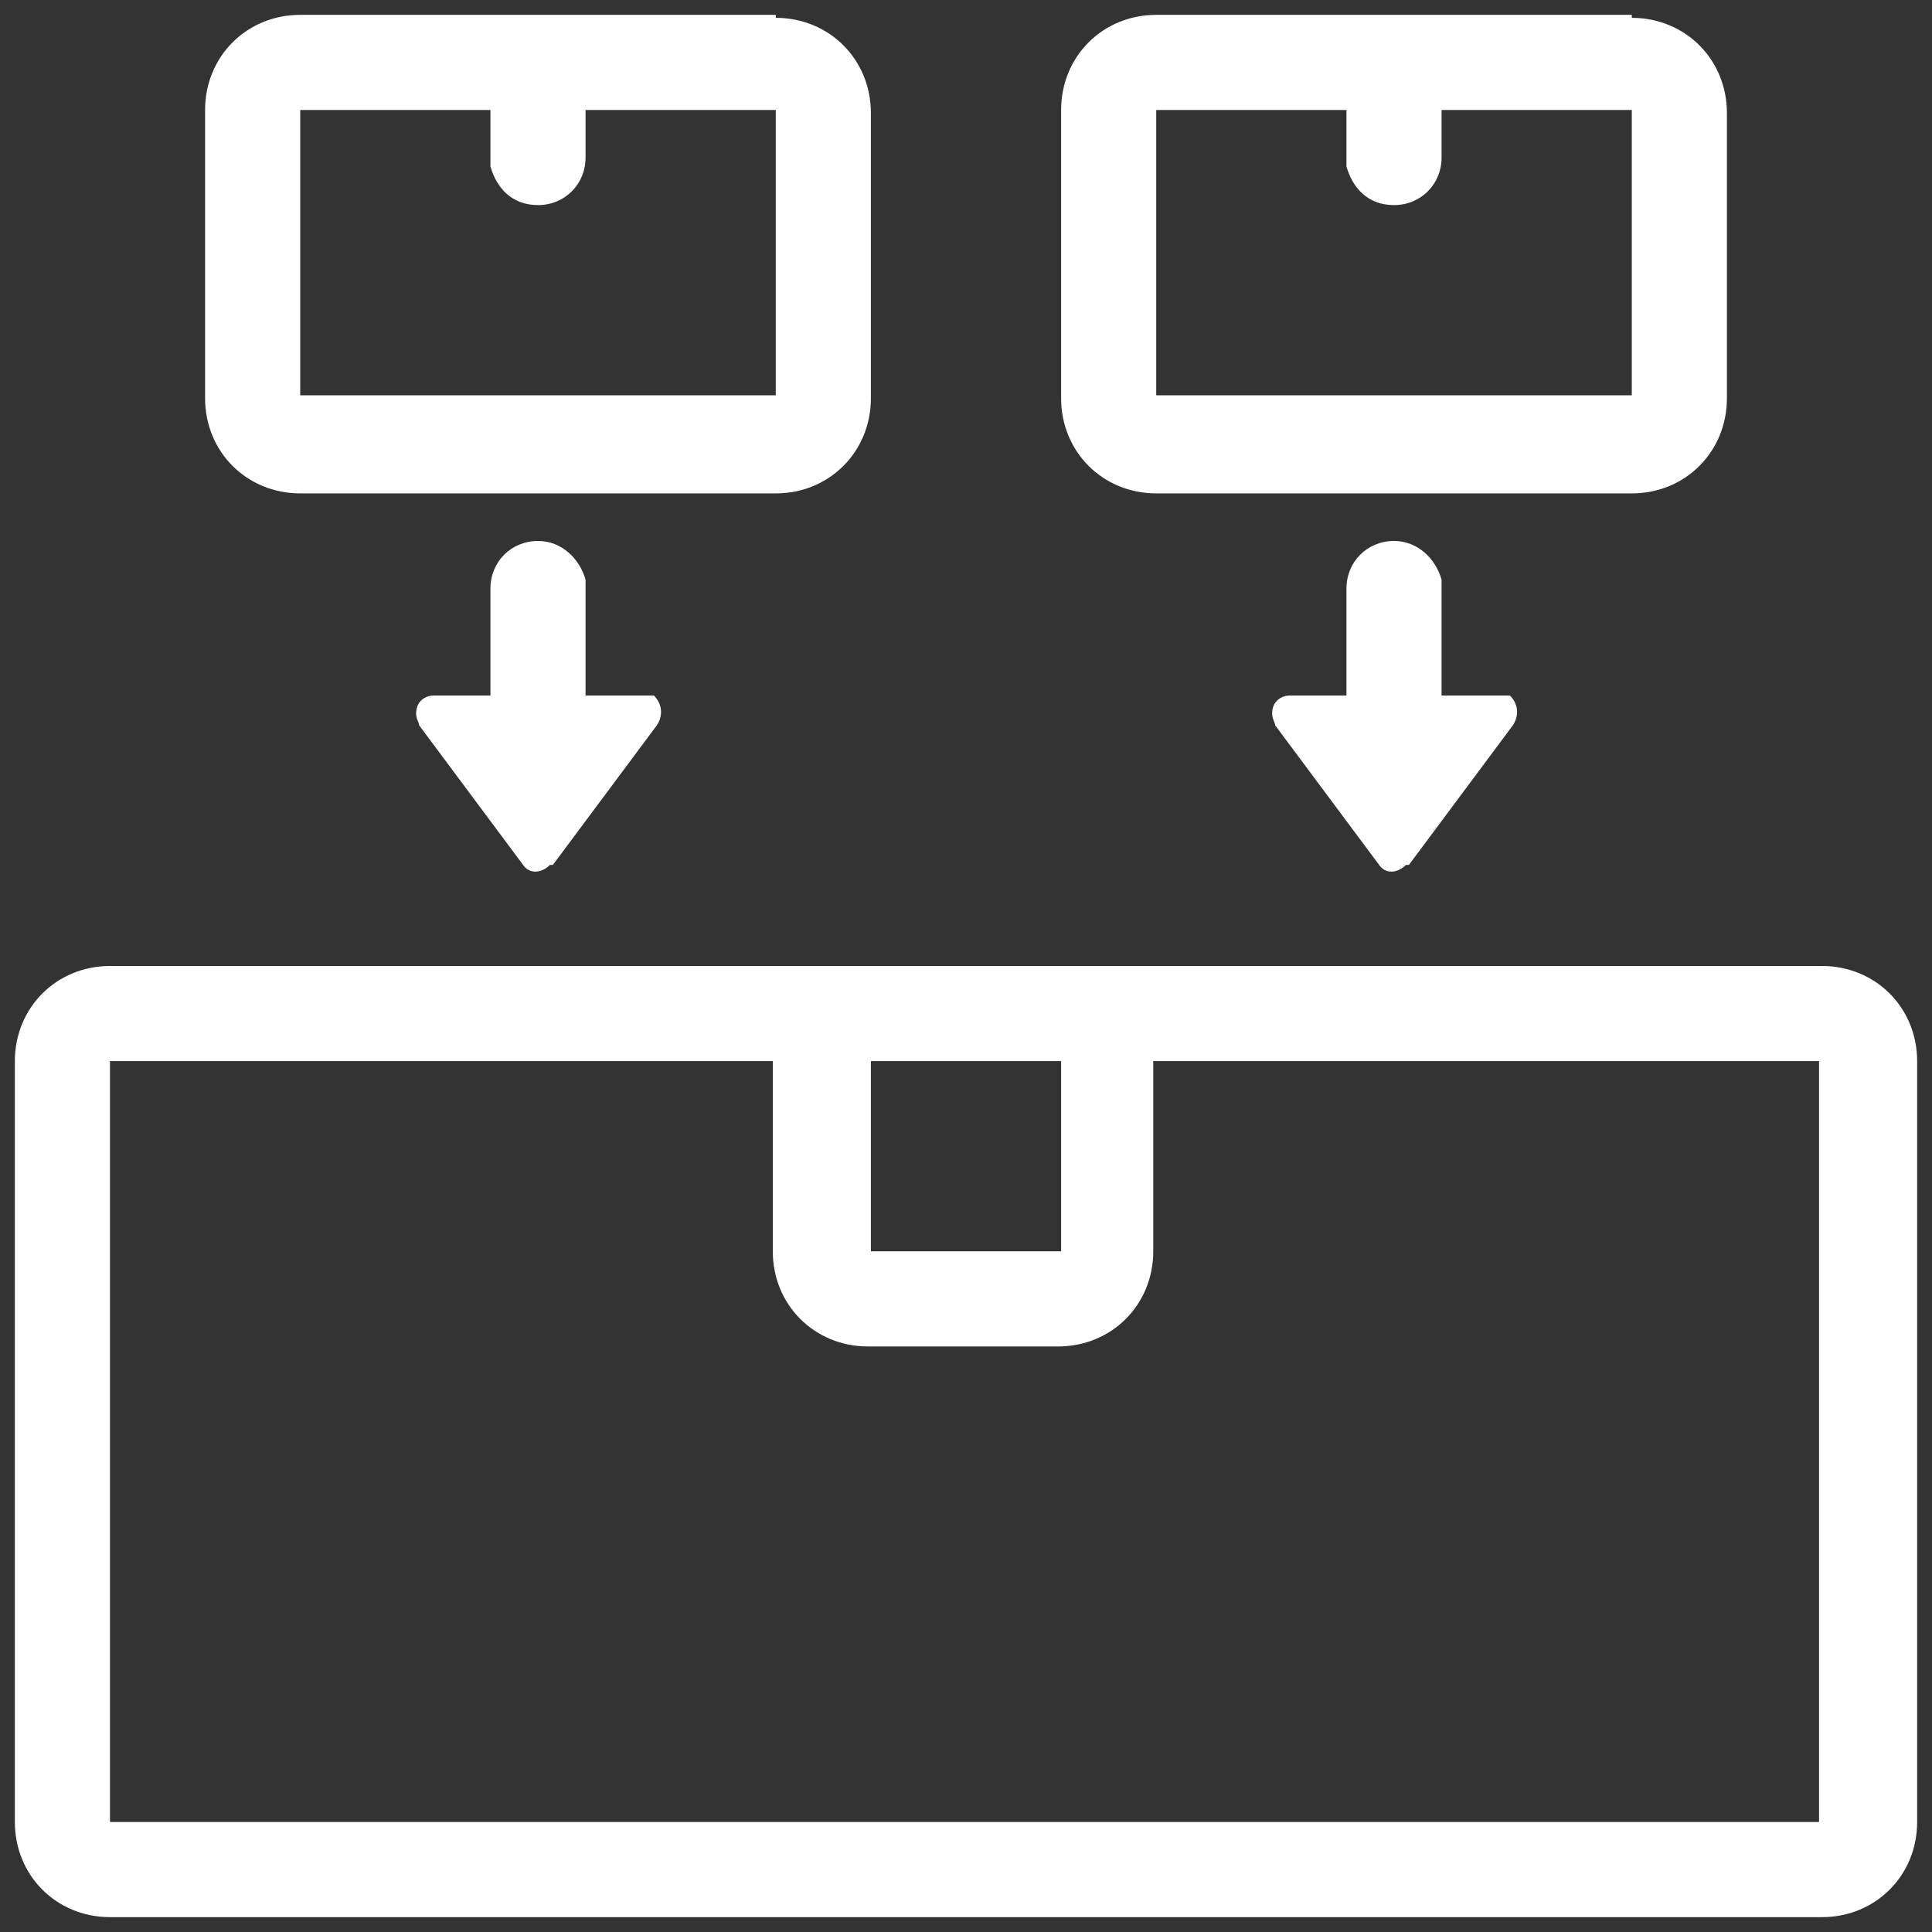<?xml version="1.0" encoding="UTF-8"?>
<svg id="Layer_1" xmlns="http://www.w3.org/2000/svg" version="1.1" viewBox="0 0 65 65">
  <rect x="0" y="0" width="65" height="65" fill="#333333" stroke="none"/>
  <!-- Generator: Adobe Illustrator 29.0.0, SVG Export Plug-In . SVG Version: 2.1.0 Build 186)  -->
  <defs>
    <style>
      .st0 {
        fill: #fff;
      }

      .st1 {
        fill: #0084d5;
      }
    </style>
  </defs>
  <path class="st1" d="M220,71.4s-.1,0-.2,0l-1.1,3.4-.6-1.5c0-.1-.1-.2-.3-.2,0,0,0,0-.1,0,0,0-.2,0-.2,0l-1.2.8,1.1-3.3s0,0,0,0c-.1-.3-.4-.5-.7-.6l-1.6,4.9c0,.2,0,.4.1.5.1.1.3.1.5,0l1.8-1.2.9,2.1c0,.2.2.3.4.3h0c.2,0,.3-.1.4-.3l1.4-4.1-.3-.8c-.1,0-.2,0-.3.1"/>
  <path class="st1" d="M223.7,70.5l1.2,3.5-1.2-.8c-.1,0-.2,0-.4,0-.1,0-.2.1-.3.2l-.6,1.5-1.1-3.3c-.1,0-.2,0-.3-.1,0,0-.1,0-.2,0l-.3.8,1.4,4.1c0,.2.2.3.4.3h0c.2,0,.3-.1.4-.3l.9-2.1,1.8,1.2c.2,0,.4,0,.5,0,.1-.1.2-.3.1-.5l-1.6-4.9c-.3,0-.6.3-.7.6"/>
  <path class="st1" d="M220.3,71.3l.3.8.3-.8c-.2,0-.4,0-.5,0"/>
  <path class="st1" d="M225.9,65.9c-.5.5-.7,1.2-.6,1.8h0c0,.3,0,.6-.2.9-.2.2-.4.4-.7.4-.7,0-1.3.5-1.5,1.2-.1.3-.3.5-.6.6-.3,0-.5,0-.8,0-.3-.2-.6-.3-1-.3s-.7,0-1,.3c-.2.1-.5.2-.8,0-.3,0-.5-.3-.6-.6-.3-.6-.9-1.1-1.5-1.2-.3,0-.5-.2-.7-.4-.2-.2-.2-.6-.2-.9.1-.7,0-1.4-.6-1.8-.2-.2-.3-.5-.3-.8s.1-.6.3-.8c.5-.5.7-1.2.6-1.9,0-.3,0-.6.2-.9.2-.2.4-.4.7-.4.7,0,1.3-.5,1.5-1.2.1-.3.3-.5.6-.6.3,0,.6,0,.8,0,.6.4,1.3.4,1.9,0,.2-.1.5-.2.8,0,.3,0,.5.3.6.6.3.6.9,1.1,1.5,1.2.3,0,.5.2.7.4.2.2.2.6.2.9-.1.7,0,1.4.6,1.8.2.2.3.5.3.8s-.1.6-.3.8M227.1,65.1c0-.5-.2-1.1-.6-1.4-.3-.3-.4-.6-.3-1,.1-.6,0-1.1-.3-1.6-.3-.4-.8-.7-1.3-.8-.4,0-.7-.3-.8-.6-.2-.5-.6-.9-1.2-1.1-.5-.2-1.1,0-1.5.2-.3.2-.7.2-1,0-.5-.3-1-.3-1.5-.2-.5.2-.9.6-1.2,1.1-.1.3-.5.6-.8.6-.5,0-1,.3-1.3.8-.3.5-.5,1-.3,1.6,0,.4,0,.8-.3,1-.4.4-.6.9-.6,1.4s.2,1.1.6,1.4c.3.3.4.6.3,1-.1.6,0,1.1.3,1.6.3.4.8.7,1.3.8,0,0,.1,0,.2,0,.3,0,.5.3.7.6,0,0,0,0,0,0,.2.5.6.8,1.1,1,.5.1.9,0,1.4-.1,0,0,.1,0,.2,0,0,0,.2,0,.3-.1.2,0,.4,0,.5,0,0,0,.1,0,.2,0,0,0,.2,0,.3.1.2,0,.4.1.7.1s.4,0,.6,0c.5-.2.9-.6,1.2-1.1,0,0,0,0,0,0,.2-.3.4-.5.7-.6,0,0,0,0,0,0,.5,0,1-.3,1.3-.8.3-.5.5-1,.3-1.6h0s0,0,0,0c0-.4,0-.8.3-1,.4-.4.6-.9.6-1.4"/>
  <path class="st1" d="M220.5,68.6c-1.9,0-3.5-1.6-3.5-3.5s1.6-3.5,3.5-3.5,3.5,1.6,3.5,3.5-1.6,3.5-3.5,3.5M220.5,60.7c-2.4,0-4.4,2-4.4,4.4s2,4.4,4.4,4.4,4.4-2,4.4-4.4-2-4.4-4.4-4.4"/>
  <path class="st1" d="M221.3,65.2c0,0-.1.2-.1.4v.7c.1,0-.5-.3-.5-.3,0,0-.1,0-.2,0s-.1,0-.2,0l-.6.3v-.7c.1-.1,0-.3,0-.4l-.5-.5h.7c.1-.1.3-.2.3-.4l.3-.6.3.6c0,.1.2.2.3.2h.7c0,.1-.5.6-.5.6ZM222.8,63.9l-1.3-.2-.6-1.2c-.1-.3-.7-.3-.8,0l-.6,1.2-1.3.2c-.2,0-.3.1-.4.3,0,.2,0,.3.1.4l.9,1-.2,1.4c0,.2,0,.3.2.4,0,0,.2,0,.3,0s.1,0,.2,0l1.1-.6,1.1.6c.1,0,.3,0,.5,0,.1,0,.2-.3.2-.4l-.2-1.4.9-1c.1-.1.2-.3.1-.4,0-.2-.2-.3-.4-.3"/>
  <path class="st1" d="M219.8,33.2c-.7,0-1.2.5-1.2,1.2s.5,1.2,1.2,1.2,1.2-.5,1.2-1.2-.5-1.2-1.2-1.2M219.8,32.4c1.1,0,2,.9,2,2s-.9,2-2,2-2-.9-2-2,.9-2,2-2M220.3,30.4h-.9s0,0,0,0h0v.8h0c0,0,0,.1,0,.1,0,0,0,0,0,0h0c0,0,0,0,0,0h0s0,0,0,0h0s0,0,0,0c-.5.1-.9.4-1.2.7,0,0,0,0,0,0h0s0,0,0,0h0s0,0,0,0h0s0,0,0,0h0s-.6-.4-.6-.4c0,0,0,0,0,0h0s-.5.8-.5.8c0,0,0,0,0,0h0s.6.4.6.4c0,0,0,0,0,0,0,0,.1.1.1.2,0,0,0,0,0,.1,0,.2,0,.5,0,.7s0,.4,0,.6h0c0,.1,0,.1,0,.1h0c0,0,0,0,0,0,0,0,0,.1,0,.1h0s0,0,0,0h0s0,0,0,0l-.6.4s0,0,0,0h0s.5.8.5.8c0,0,0,0,0,0h0s.6-.4.6-.4h0s0,0,0,0c0,0,.2,0,.3,0h0c.3.4.7.6,1.1.7h.1s0,0,0,0h0s0,0,.1.1h0s0,0,0,0h0s0,0,0,0h0c0,0,0,.1,0,.1v.8s0,0,0,0h0s.9,0,.9,0c0,0,0,0,0,0h0v-.8h0c0,0,0-.1,0-.1h0s0,0,0,0c0,0,0-.1.1-.2h0s0,0,0,0c.4-.1.8-.3,1.2-.7h0c0-.2.2-.2.3-.2h0s0,0,0,0h0s.6.4.6.4c0,0,0,0,0,0,0,0,0,0,0,0h0s.5-.8.5-.8c0,0,0,0,0,0h0s-.6-.4-.6-.4h0s0,0,0,0h0s0,0,0,0c0,0,0,0,0-.1h0c0,0,0,0,0,0h0s0,0,0,0c0-.2,0-.5,0-.7s0-.4,0-.6h0c0-.2,0-.2,0-.2,0,0,0-.2.1-.2h0s0,0,0,0l.6-.4s0,0,0,0h0s-.5-.8-.5-.8c0,0,0,0,0,0h0s-.6.4-.6.4c0,0,0,0,0,0h0s0,0,0,0h0s0,0,0,0c0,0,0,0,0,0h0s0,0,0,0h0s0-.1,0-.1c-.3-.3-.7-.5-1.1-.6h-.1s0,0,0,0h0s0,0,0,0h0s0,0,0,0h0s0,0,0,0h0c0,0,0,0,0,0h0s0,0,0,0h0v-.8s0,0,0,0h0ZM228.2,32.8h-1.6v9.6h1.6v-9.6ZM219.8,42.3c-.2,0-.4.2-.4.4s.2.4.4.4.4-.2.4-.4-.2-.4-.4-.4M223.8,42.3c-.2,0-.4.2-.4.4s.2.4.4.4.4-.2.4-.4-.2-.4-.4-.4M215.8,42.3c-.2,0-.4.2-.4.4s.2.4.4.4.4-.2.4-.4-.2-.4-.4-.4M223.8,41.5c.7,0,1.2.5,1.2,1.2s-.5,1.2-1.2,1.2-1-.3-1.1-.8h-1.7c-.2.5-.6.8-1.1.8s-1-.3-1.1-.8h-1.7c-.2.5-.6.8-1.1.8s-1.2-.5-1.2-1.2.5-1.2,1.2-1.2,1,.3,1.1.8h1.7c.2-.5.6-.8,1.1-.8s1,.3,1.1.8h1.7c.2-.5.6-.8,1.1-.8M223.9,35.4c.3.2.4.6.3.9h0c0,0-.5.9-.5.9,0,.2-.2.3-.4.3,0,0-.1,0-.2,0,0,0-.2,0-.3,0h0s-.6-.4-.6-.4c-.3.3-.7.5-1.1.7h-.1v.7c0,.4-.3.7-.6.7h0s-1,0-1,0c-.4,0-.6-.3-.7-.6h0v-.7c-.4-.1-.8-.3-1.1-.6h-.1c0,0-.6.2-.6.2-.1,0-.2,0-.3,0s-.1,0-.2,0c-.2,0-.3-.1-.4-.3h0c0,0-.5-.9-.5-.9-.2-.3,0-.7.2-.9h0s.4-.2.4-.2h-1.9c-.2,0-.4.1-.4.3h0v8.8c0,.2.1.4.3.4h0s12,0,12,0c1,0,1.8-.7,2-1.6h-1.6c-.4,0-.8-.4-.8-.8v-7.2h-2.3l.4.2ZM220.3,29.6c.4,0,.6.3.7.6h0v.7c.4.1.8.3,1.1.6h.1c0,0,.6-.2.6-.2.3-.2.7,0,.9.2h0s.5.9.5.9c.2.3,0,.7-.2.9h0s-.5.4-.5.4c0,.2,0,.5,0,.7h0s2.4,0,2.4,0v-1.6c0-.4.4-.8.8-.8h1.6c.4,0,.8.4.8.8v2s0,0,0,0v8h0s0,0,0,0h0s0,.1,0,.1c0,1.4-1.2,2.6-2.6,2.6h-.2s-12,0-12,0c-.6,0-1.1-.5-1.2-1.1h0v-8.9c0-.6.5-1.1,1.1-1.2h.1s2,0,2,0c0,0,0,0,0,0,0-.2,0-.4,0-.6h0c0-.1-.6-.5-.6-.5-.3-.2-.4-.6-.3-.9h0c0,0,.5-.9.5-.9.2-.3.6-.4.9-.3h0s.6.4.6.4c.3-.3.7-.5,1.1-.7h.1v-.7c0-.4.3-.7.6-.7h0s1,0,1,0Z"/>
  <path class="st1" d="M163.1,62.4h-.8v3.1h2.3v-3.1h-.8v1.5h-.8v-1.5ZM168.4,62.4h-.8v3.1h2.3v-3.1h-.8v1.5h-.8v-1.5ZM171.5,66.2h-10.7v.8h10.7v-.8ZM163.1,69.2h-.8v3h2.3v-3h-.8v1.5h-.8v-1.5ZM169.9,69.2h-.8v1.5h-.8v-1.5h-.8v3h2.3v-3ZM171.5,67.7h-10.7v4.6h.8v-3c0-.4.3-.7.7-.8h0s2.3,0,2.3,0c.4,0,.7.3.8.7h0v3.1h1.5v-3c0-.4.3-.7.7-.8h0s2.3,0,2.3,0c.4,0,.7.3.8.7h0v3.1h.8v-4.6ZM171.5,73h-10.7v.8h10.7v-.8ZM160,61.6h-.8v13.7h.8v-13.7ZM173,61.6h-.8v13.7h.8v-13.7ZM160,60.8c.4,0,.8.3.8.8v3.8h.8v-3.1c0-.4.3-.7.7-.8h0s2.3,0,2.3,0c.4,0,.7.3.8.7h0v3.1h1.5v-3.1c0-.4.3-.7.7-.8h0s2.3,0,2.3,0c.4,0,.7.3.8.7h0v3.1h.8v-3.8c0-.4.3-.8.8-.8h.8c.4,0,.8.3.8.8v13.7c0,.4-.3.8-.8.8h-.8c-.4,0-.8-.3-.8-.8v-.8h-10.7v.8c0,.4-.3.8-.8.8h-.8c-.4,0-.8-.3-.8-.8v-13.7c0-.4.3-.8.8-.8h.8Z"/>
  <path class="st0" d="M54.9,3.7h-6.4v1.6c0,.9-.7,1.6-1.6,1.6s-1.4-.6-1.6-1.3v-.3s0-1.6,0-1.6h-6.4v9.6h16V3.7ZM16.5,3.7h-6.4v9.6h16V3.7h-6.4v1.6c0,.9-.7,1.6-1.6,1.6s-1.4-.6-1.6-1.3v-.3s0-1.6,0-1.6ZM54.9.6c1.8,0,3.2,1.4,3.2,3.2v9.6c0,1.8-1.4,3.2-3.2,3.2h-16c-1.8,0-3.2-1.4-3.2-3.2V3.7c0-1.8,1.4-3.2,3.2-3.2h16ZM26.1.6c1.8,0,3.2,1.4,3.2,3.2v9.6c0,1.8-1.4,3.2-3.2,3.2h-16c-1.8,0-3.2-1.4-3.2-3.2V3.7c0-1.8,1.4-3.2,3.2-3.2h16ZM46.9,18.2c.8,0,1.4.6,1.6,1.3v.3s0,3.6,0,3.6h1.9c0,0,.2,0,.3,0h.1c.3.3.3.7.1,1l-3.5,4.7h-.1c-.3.3-.7.3-.9,0l-3.5-4.7c0-.1-.1-.2-.1-.4,0-.4.3-.6.6-.6h1.9s0-3.6,0-3.6c0-.9.7-1.6,1.6-1.6M18.1,18.2c.8,0,1.4.6,1.6,1.3v.3s0,3.6,0,3.6h1.9c0,0,.2,0,.3,0h.1c.3.3.3.7.1,1l-3.5,4.7h-.1c-.3.3-.7.3-.9,0l-3.5-4.7c0-.1-.1-.2-.1-.4,0-.4.3-.6.6-.6h1.9s0-3.6,0-3.6c0-.9.7-1.6,1.6-1.6M35.7,35.7h-6.4v6.4h6.4v-6.4ZM26.1,35.7H3.7v25.6h57.5v-25.6h-22.4v6.4c0,1.8-1.4,3.2-3.2,3.2h-6.4c-1.8,0-3.2-1.4-3.2-3.2v-6.4ZM61.3,32.5c1.8,0,3.2,1.4,3.2,3.2v25.6c0,1.8-1.4,3.2-3.2,3.2H3.7c-1.8,0-3.2-1.4-3.2-3.2v-25.6c0-1.8,1.4-3.2,3.2-3.2h57.5Z"/>
</svg>